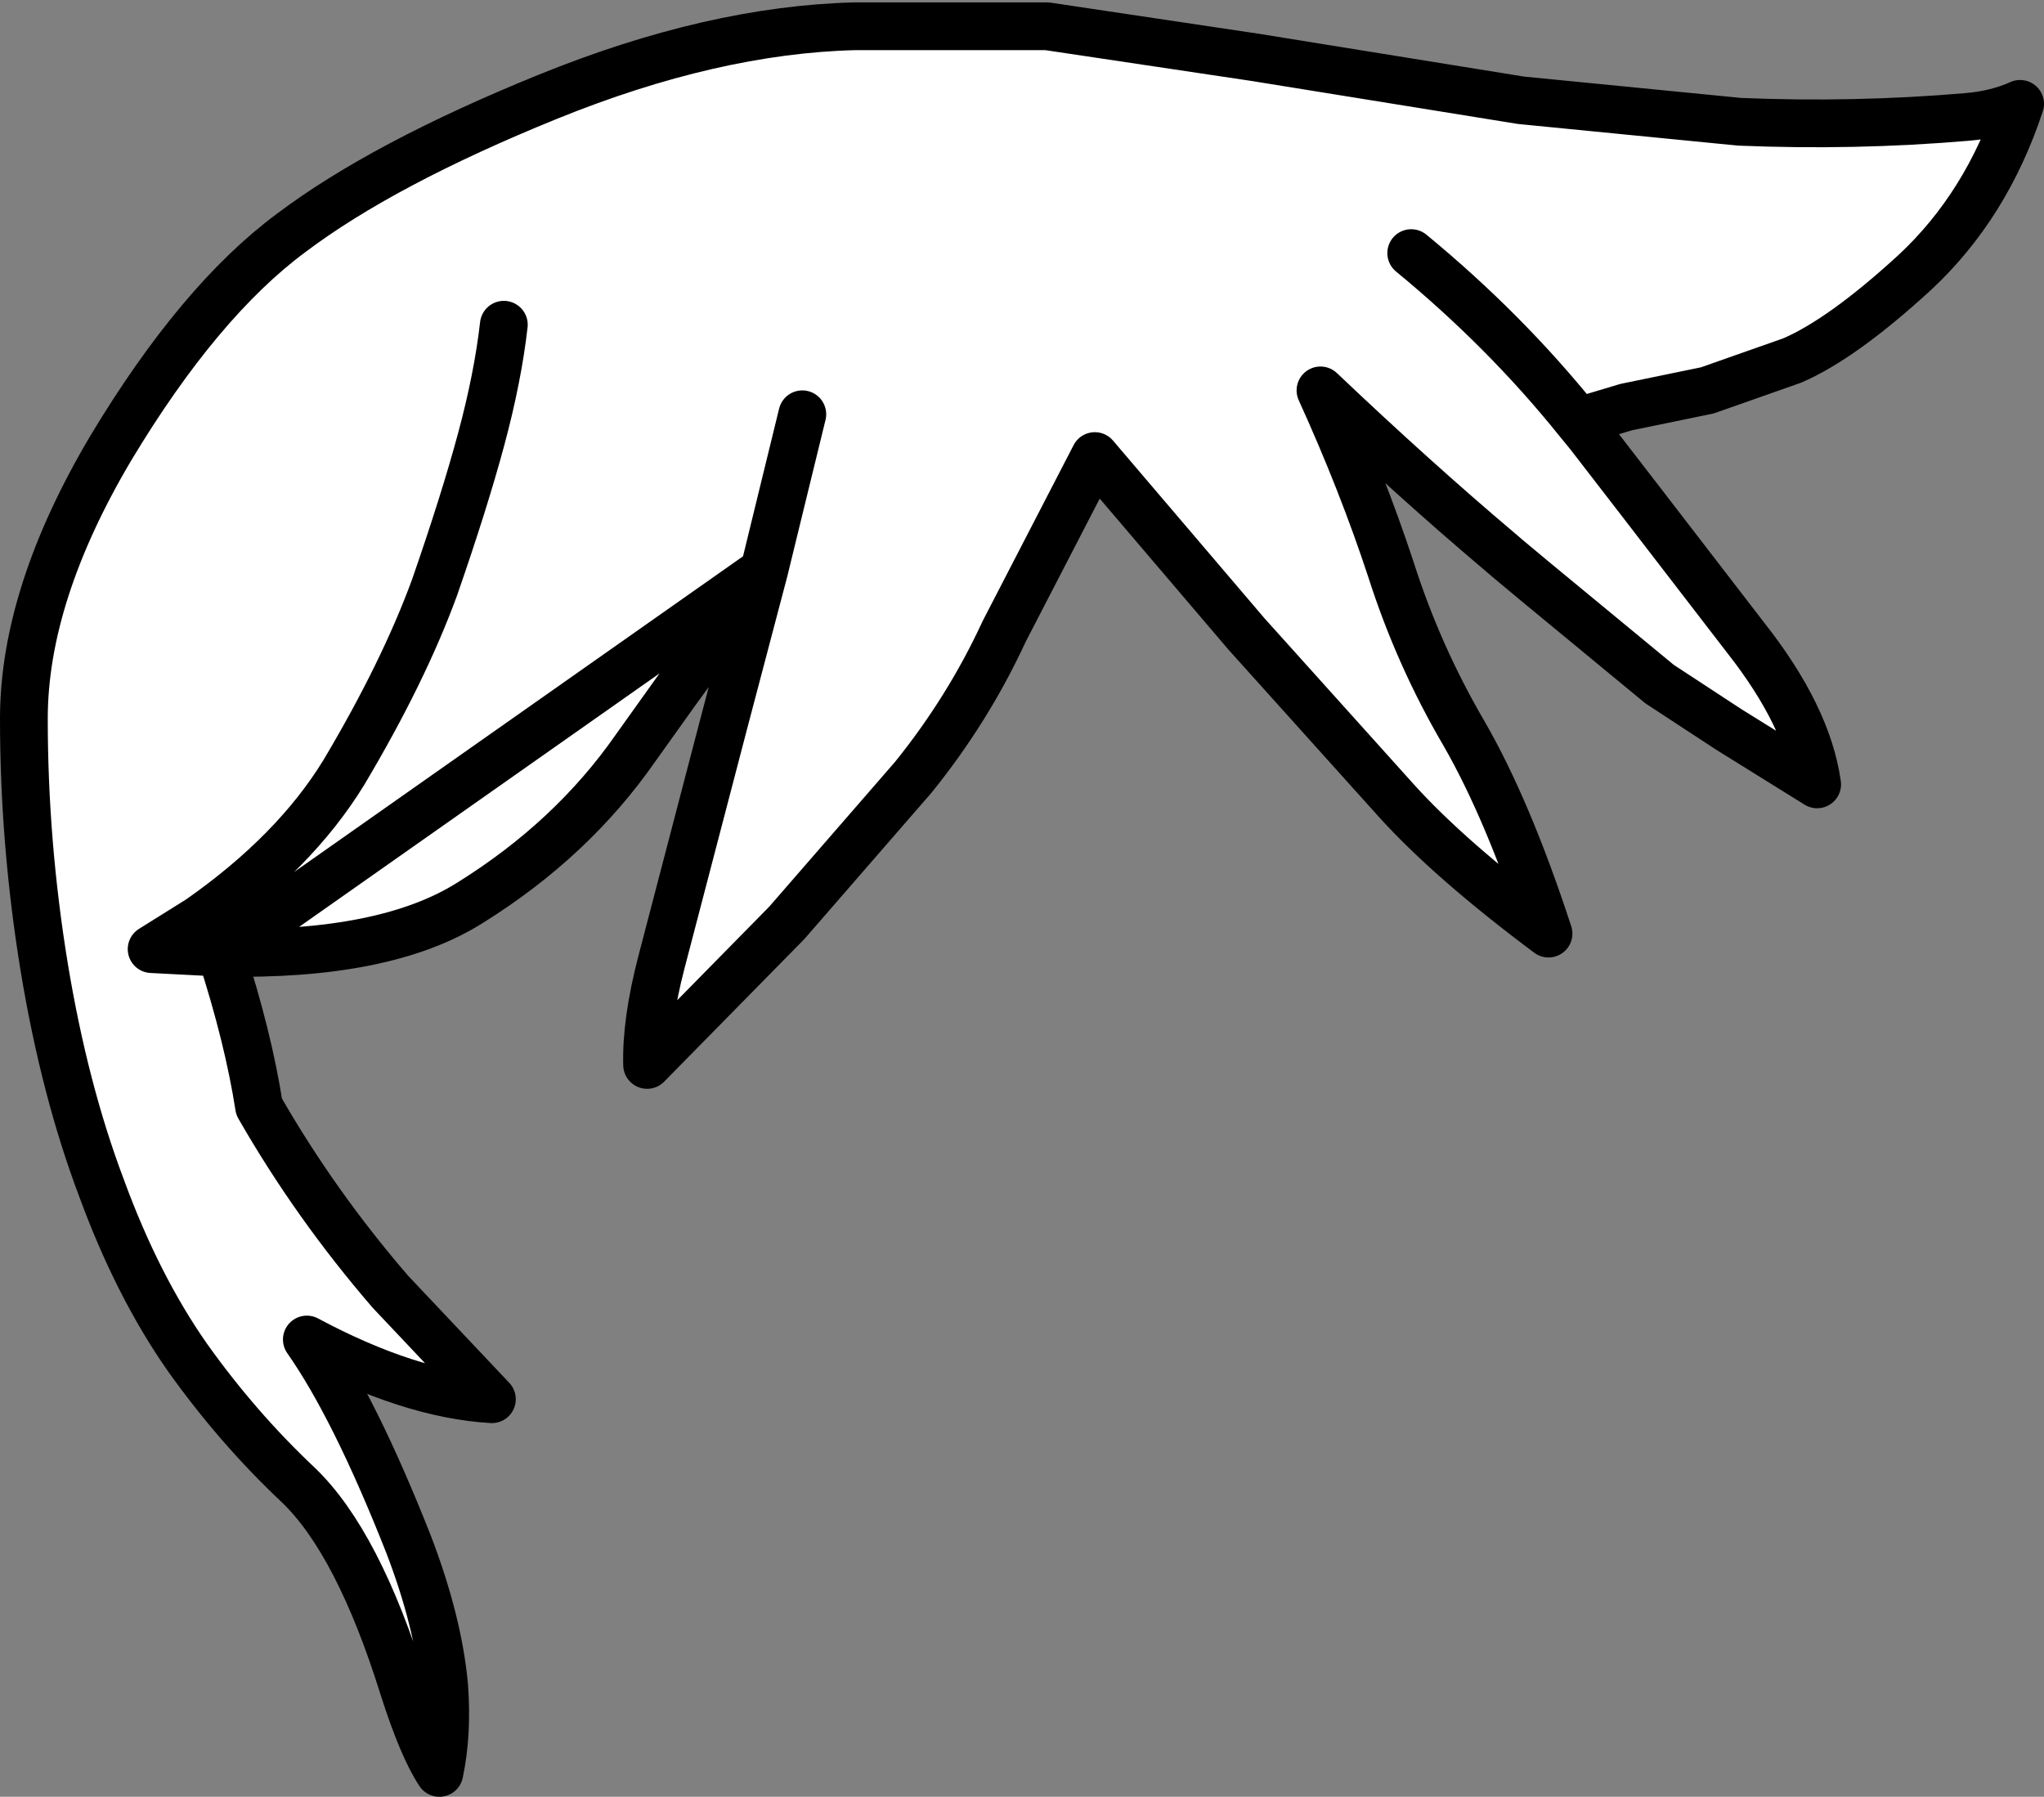 <?xml version="1.0" encoding="UTF-8" standalone="no"?>
<svg xmlns:xlink="http://www.w3.org/1999/xlink" height="75.25px" width="85.6px" xmlns="http://www.w3.org/2000/svg">
  <rect width="100%" height="100%" fill="#808080" stroke="none"/>
  <g transform="matrix(1.0, 0.0, 0.0, 1.0, 42.6, 26.6)">
    <path d="M-25.7 44.1 L-24.0 44.0 Q-23.85 46.0 -24.2 47.65 -24.9 46.6 -25.7 44.1" fill="#000000" fill-rule="evenodd" stroke="none"/>
    <path d="M23.5 -8.95 L23.95 -8.4 26.15 -5.55 30.5 0.1 Q33.1 3.4 33.5 6.25 L29.8 3.95 26.9 2.05 21.75 -2.2 20.55 -3.2 20.2 -3.5 Q16.65 -6.5 12.7 -10.25 14.45 -6.4 15.65 -2.75 16.8 0.85 18.7 4.1 20.55 7.3 22.25 12.5 18.1 9.4 15.85 6.9 L9.6 -0.05 3.25 -7.5 -0.55 -0.15 Q-2.05 3.1 -4.35 5.95 L-9.65 12.05 -15.5 18.0 Q-15.55 16.2 -14.9 13.7 L-12.3 3.75 -10.6 -2.7 -10.1 -4.75 -9.0 -9.25 -10.1 -4.75 -10.6 -2.7 -14.25 2.3 -16.0 4.75 Q-18.65 8.55 -22.9 11.2 -26.45 13.45 -33.35 13.3 L-34.25 11.9 -36.25 13.15 -33.35 13.3 Q-32.2 16.85 -31.75 19.75 -29.4 23.85 -26.25 27.5 L-22.0 32.0 Q-25.45 31.8 -29.75 29.5 -27.75 32.35 -25.5 38.05 -24.25 41.3 -24.0 44.0 L-25.7 44.1 Q-27.6 38.0 -30.1 35.6 -32.65 33.2 -34.75 30.25 -36.85 27.25 -38.35 23.15 -39.9 19.05 -40.75 13.9 -41.6 8.7 -41.6 3.5 -41.6 -1.7 -37.95 -7.85 -34.25 -14.0 -30.4 -16.85 -26.55 -19.75 -19.65 -22.55 -12.75 -25.35 -6.8 -25.5 L1.25 -25.5 9.95 -24.2 21.1 -22.4 30.25 -21.5 Q35.05 -21.3 39.75 -21.7 41.0 -21.8 42.0 -22.25 40.6 -18.0 37.6 -15.2 34.55 -12.4 32.45 -11.5 L28.9 -10.25 25.5 -9.55 23.5 -8.95 Q20.45 -12.75 16.5 -16.0 20.45 -12.75 23.5 -8.95 M-21.5 -13.0 Q-21.75 -10.8 -22.45 -8.2 -23.15 -5.6 -24.4 -2.0 -25.7 1.55 -28.2 5.75 -30.25 9.1 -34.25 11.9 -30.25 9.1 -28.2 5.75 -25.7 1.55 -24.4 -2.0 -23.15 -5.6 -22.45 -8.2 -21.75 -10.8 -21.5 -13.0" fill="#ffffff" fill-rule="evenodd" stroke="none"/>
    <path d="M-10.6 -2.7 L-12.3 3.75 -14.9 13.7 Q-15.55 16.2 -15.5 18.0 L-9.65 12.05 -4.35 5.95 Q-2.05 3.1 -0.55 -0.15 L3.25 -7.5 9.6 -0.05 15.85 6.9 Q18.1 9.4 22.25 12.5 20.55 7.3 18.7 4.1 16.8 0.85 15.65 -2.75 14.45 -6.4 12.7 -10.25 16.65 -6.5 20.2 -3.5 L20.55 -3.2 21.75 -2.2 26.9 2.05 29.8 3.95 33.5 6.25 Q33.1 3.4 30.5 0.1 L26.15 -5.55 23.95 -8.4 23.5 -8.95 Q20.45 -12.75 16.5 -16.0 M23.5 -8.95 L25.5 -9.55 28.9 -10.25 32.45 -11.5 Q34.55 -12.4 37.6 -15.2 40.6 -18.0 42.0 -22.25 41.0 -21.8 39.75 -21.7 35.05 -21.3 30.25 -21.5 L21.1 -22.4 9.95 -24.2 1.25 -25.5 -6.8 -25.5 Q-12.75 -25.35 -19.65 -22.55 -26.55 -19.75 -30.4 -16.85 -34.25 -14.0 -37.95 -7.85 -41.6 -1.7 -41.6 3.5 -41.6 8.7 -40.75 13.9 -39.9 19.05 -38.35 23.15 -36.85 27.25 -34.75 30.25 -32.65 33.2 -30.1 35.6 -27.6 38.0 -25.7 44.1 -24.9 46.6 -24.2 47.65 -23.85 46.0 -24.0 44.0 -24.25 41.3 -25.5 38.05 -27.75 32.35 -29.75 29.5 -25.45 31.8 -22.0 32.0 L-26.25 27.5 Q-29.4 23.85 -31.75 19.75 -32.2 16.85 -33.35 13.3 L-36.25 13.15 -34.25 11.9 Q-30.25 9.1 -28.2 5.75 -25.7 1.55 -24.4 -2.0 -23.15 -5.6 -22.45 -8.2 -21.75 -10.8 -21.5 -13.0 M-10.6 -2.7 L-10.1 -4.75 -9.0 -9.25 M-33.35 13.3 Q-26.45 13.45 -22.9 11.2 -18.65 8.55 -16.0 4.75 L-14.25 2.3 -10.6 -2.7 Z" fill="none" stroke="#000000" stroke-linecap="round" stroke-linejoin="round" stroke-width="2.0"/>
  </g>
</svg>
